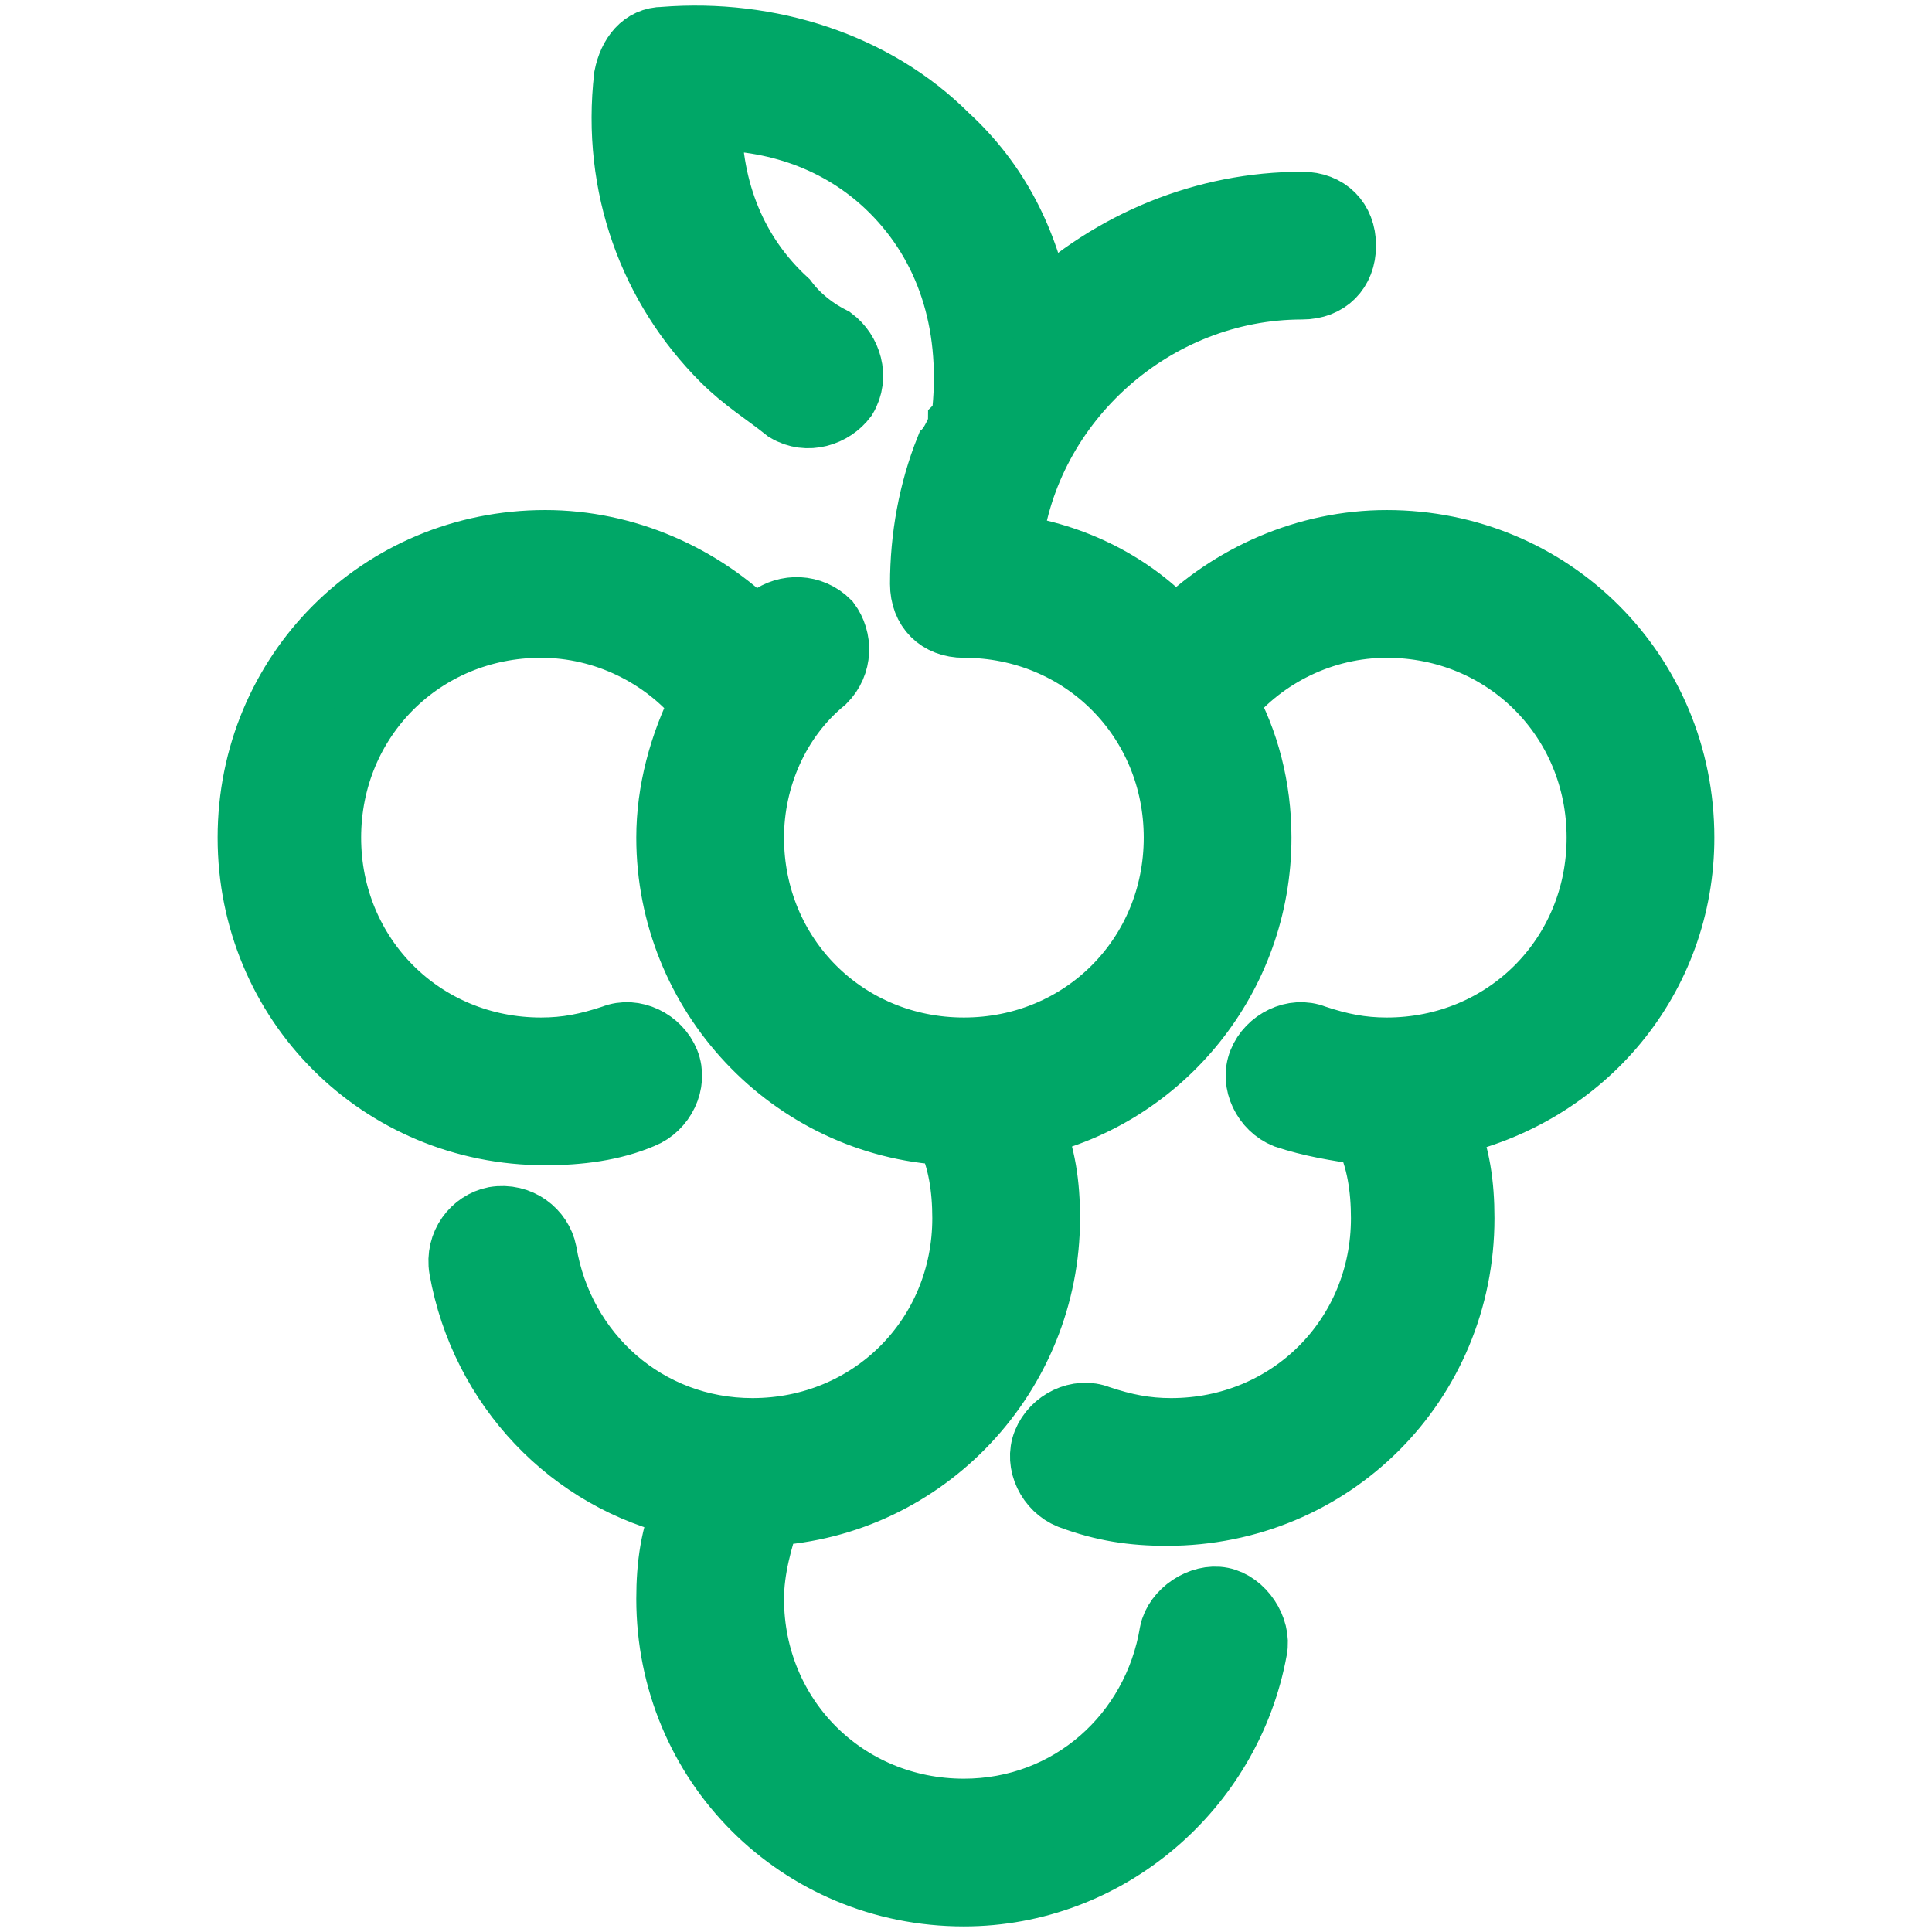 <svg xmlns="http://www.w3.org/2000/svg" xmlns:xlink="http://www.w3.org/1999/xlink" fill="#00a767" height="256px" width="256px" id="Layer_1" viewBox="-10.22 -10.22 531.63 531.63" xml:space="preserve" stroke="#00a767" stroke-width="17.38"><g id="SVGRepo_bgCarrier" stroke-width="0"></g><g id="SVGRepo_tracerCarrier" stroke-linecap="round" stroke-linejoin="round"></g><g id="SVGRepo_iconCarrier"> <g> <g> <path d="M452.83,220.278c0-45.382-36.073-81.455-81.455-81.455c-22.109,0-43.055,9.309-58.182,24.436 c-11.636-12.8-27.927-20.945-45.382-23.273c4.655-39.564,39.564-70.982,80.291-70.982c6.982,0,11.636-4.655,11.636-11.636 s-4.655-11.636-11.636-11.636c-26.764,0-52.364,10.473-72.146,29.091c-3.491-18.618-11.636-34.909-25.6-47.709 C230.575,7.332,201.484-1.977,172.393,0.35c-5.818,0-9.309,4.655-10.473,10.473c-3.491,30.255,6.982,58.182,26.764,77.964 c5.818,5.818,11.636,9.309,17.455,13.964c5.818,3.491,12.8,1.164,16.291-3.491c3.491-5.818,1.164-12.8-3.491-16.291 c-4.655-2.327-9.309-5.818-12.8-10.473c-13.964-12.8-20.945-30.255-20.945-50.036c19.782,0,37.236,6.982,50.036,19.782 c15.127,15.127,22.109,36.073,19.782,60.509c0,1.164,0,2.327-1.164,3.491c0,1.164-2.327,5.818-3.491,6.982 c-4.655,11.636-6.982,24.436-6.982,37.236c0,6.982,4.655,11.636,11.636,11.636c32.582,0,58.182,25.6,58.182,58.182 c0,32.582-25.6,58.182-58.182,58.182c-32.582,0-58.182-25.6-58.182-58.182c0-16.291,6.982-32.582,19.782-43.055 c4.655-4.655,4.655-11.636,1.164-16.291c-4.655-4.655-11.636-4.655-16.291-1.164c-1.164,1.164-2.327,2.327-3.491,3.491 c-15.127-15.127-36.073-24.436-58.182-24.436c-45.382,0-81.455,36.073-81.455,81.455c0,45.382,36.073,81.455,81.455,81.455 c9.309,0,18.618-1.164,26.764-4.655c5.818-2.327,9.309-9.309,6.982-15.127s-9.309-9.309-15.127-6.982 c-6.982,2.327-12.8,3.491-19.782,3.491c-32.582,0-58.182-25.6-58.182-58.182c0-32.582,25.6-58.182,58.182-58.182 c17.455,0,33.745,8.145,44.218,20.945c-5.818,11.636-9.309,24.436-9.309,37.236c0,43.054,33.745,79.127,76.8,81.455 c3.491,6.982,4.655,15.127,4.655,23.273c0,32.582-25.6,58.182-58.182,58.182c-29.091,0-52.364-20.945-57.018-48.873 c-1.164-5.818-6.982-10.473-13.964-9.309c-5.818,1.164-10.473,6.982-9.309,13.964c5.818,32.582,30.255,58.182,61.673,65.164 c-3.491,8.146-4.655,16.291-4.655,25.6c0,45.382,36.073,81.455,81.455,81.455c39.564,0,73.309-29.091,80.291-67.491 c1.164-5.818-3.491-12.8-9.309-13.964s-12.8,3.491-13.964,9.309c-4.655,27.927-27.927,48.873-57.018,48.873 c-32.582,0-58.182-25.6-58.182-58.182c0-8.145,2.327-16.291,4.655-23.273c43.055-2.327,76.8-38.4,76.8-81.455 c0-9.309-1.164-17.455-4.655-25.6c36.073-8.146,62.836-40.727,62.836-79.127c0-13.964-3.491-26.764-9.309-37.236 c10.473-12.8,26.764-20.945,44.218-20.945c32.582,0,58.182,25.6,58.182,58.182c0,32.582-25.6,58.182-58.182,58.182 c-6.982,0-12.8-1.164-19.782-3.491c-5.818-2.327-12.8,1.164-15.127,6.982s1.164,12.8,6.982,15.127 c6.982,2.327,13.964,3.491,22.109,4.655c3.491,6.982,4.655,15.127,4.655,23.273c0,32.582-25.6,58.182-58.182,58.182 c-6.982,0-12.8-1.164-19.782-3.491c-5.818-2.327-12.8,1.164-15.127,6.982s1.164,12.8,6.982,15.127 c9.309,3.491,17.455,4.655,26.764,4.655c45.382,0,81.455-36.073,81.455-81.455c0-9.309-1.164-17.455-4.655-25.6 C426.066,291.259,452.83,258.678,452.83,220.278z"></path> </g> </g> </g></svg>